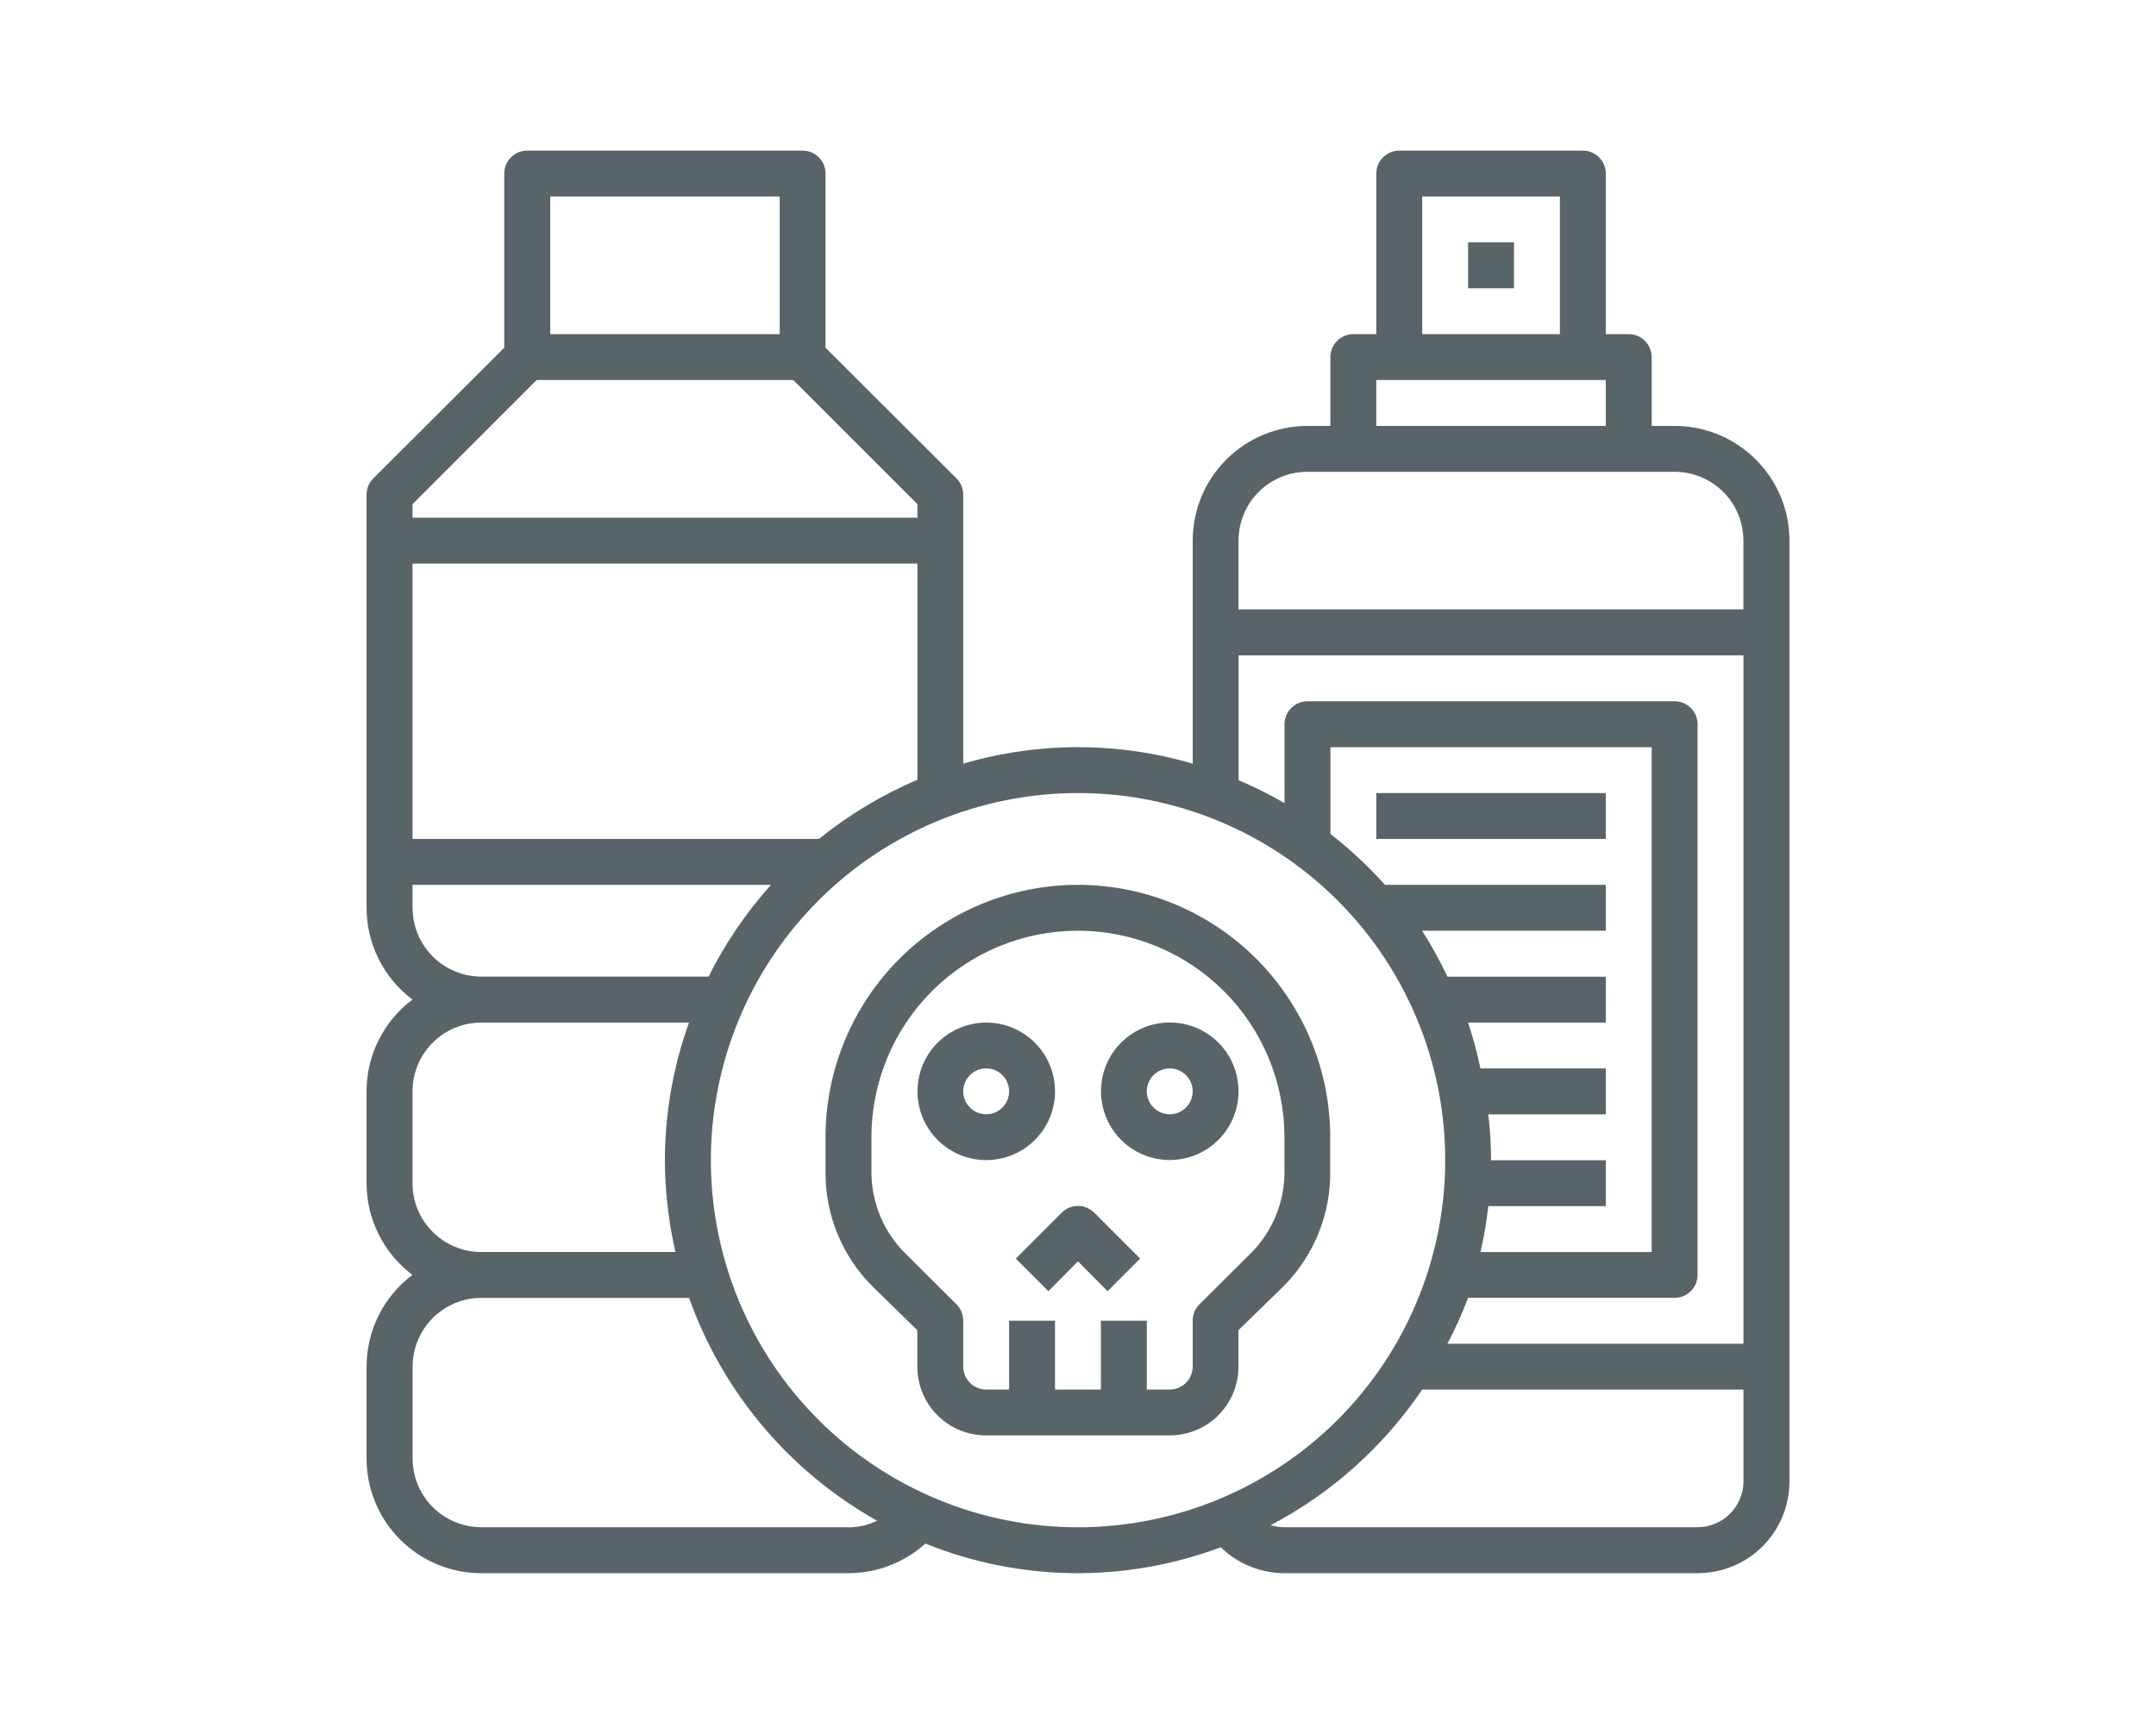 <?xml version="1.0" encoding="UTF-8"?>
<svg xmlns="http://www.w3.org/2000/svg" viewBox="0 0 275.27 218.24">
  <defs>
    <style>
      .cls-1 {
        fill: none;
      }

      .cls-1, .cls-2 {
        stroke-width: 0px;
      }

      .cls-2 {
        fill: #596469;
      }
    </style>
  </defs>
  <g id="SVG">
    <g>
      <path class="cls-2" d="M213.81,54.39h-2.93v-8.79c0-.78-.31-1.52-.86-2.07-.55-.55-1.29-.86-2.07-.86h-2.93v-20.51c0-.78-.31-1.52-.86-2.07-.55-.55-1.29-.86-2.07-.86h-23.44c-.78,0-1.52.31-2.07.86-.55.55-.86,1.29-.86,2.07v20.51h-2.93c-.78,0-1.52.31-2.07.86-.55.55-.86,1.29-.86,2.07v8.79h-2.93c-3.89,0-7.61,1.54-10.36,4.29-2.75,2.75-4.29,6.47-4.29,10.36v28.48c-9.56-2.81-19.74-2.81-29.3,0v-34.34c0-.78-.3-1.53-.85-2.08l-16.73-16.7v-22.24c0-.78-.31-1.52-.86-2.07-.55-.55-1.29-.86-2.07-.86h-35.16c-.78,0-1.52.31-2.07.86-.55.55-.86,1.29-.86,2.07v22.24l-16.73,16.7c-.55.55-.85,1.3-.85,2.08v52.74c0,4.61,2.17,8.95,5.86,11.72-3.69,2.77-5.86,7.11-5.86,11.72v11.72c0,4.61,2.17,8.95,5.86,11.72-3.69,2.77-5.86,7.11-5.86,11.72v11.72c0,3.89,1.54,7.61,4.29,10.36,2.75,2.75,6.47,4.29,10.36,4.29h46.88c3.63,0,7.12-1.35,9.82-3.78,12.07,4.87,25.52,5.04,37.71.47,2.18,2.12,5.1,3.31,8.15,3.31h52.74c3.11,0,6.09-1.23,8.29-3.43,2.2-2.2,3.43-5.18,3.43-8.29v-120.13c0-3.89-1.54-7.61-4.29-10.36-2.75-2.75-6.47-4.29-10.36-4.29h0ZM181.58,25.09h17.58v17.58h-17.58v-17.58ZM175.72,48.53h29.3v5.86h-29.3v-5.86ZM166.93,60.25h46.88c2.33,0,4.57.93,6.21,2.57,1.65,1.65,2.57,3.88,2.57,6.21v8.79h-64.46v-8.79c0-2.33.93-4.57,2.57-6.21,1.65-1.65,3.88-2.57,6.21-2.57ZM158.14,83.69h64.46v87.9h-37.8c1-1.9,1.88-3.85,2.64-5.86h26.37c.78,0,1.52-.31,2.07-.86.55-.55.86-1.29.86-2.07v-70.32c0-.78-.31-1.52-.86-2.07-.55-.55-1.29-.86-2.07-.86h-46.88c-.78,0-1.52.31-2.07.86-.55.55-.86,1.29-.86,2.07v10.08c-1.89-1.1-3.84-2.08-5.86-2.93v-15.94ZM184.8,124.71c-.95-2.02-2.03-3.97-3.22-5.86h23.44v-5.86h-28.19c-2.13-2.37-4.46-4.54-6.97-6.5v-11.07h41.02v64.46h-21.86c.45-1.93.78-3.89,1-5.86h15v-5.86h-14.65c0-1.96-.12-3.92-.35-5.86h15v-5.86h-16c-.42-1.98-.95-3.94-1.58-5.86h17.58v-5.86h-20.21ZM104.56,107.13h-51.89v-35.16h64.46v27.6c-4.52,1.93-8.75,4.47-12.57,7.56h0ZM99.55,25.09v17.58h-29.3v-17.58h29.3ZM68.52,48.53h32.76l15.85,15.85v1.73H52.67v-1.73l15.85-15.85ZM52.67,115.92v-2.93h45.77c-3.17,3.53-5.85,7.47-7.97,11.72h-29.01c-2.33,0-4.57-.93-6.21-2.57-1.65-1.65-2.57-3.88-2.57-6.21h0ZM52.67,151.08v-11.72c0-2.33.93-4.57,2.57-6.21,1.65-1.65,3.88-2.57,6.21-2.57h26.52c-2.03,5.64-3.07,11.59-3.08,17.58.01,3.94.47,7.88,1.35,11.72h-24.79c-2.33,0-4.57-.93-6.21-2.57-1.65-1.65-2.57-3.88-2.57-6.21h0ZM108.34,195.02h-46.88c-2.33,0-4.57-.93-6.21-2.57-1.65-1.65-2.57-3.88-2.57-6.21v-11.72c0-2.33.93-4.57,2.57-6.21,1.65-1.65,3.88-2.57,6.21-2.57h26.52c4.3,12.07,12.82,22.17,24,28.45-1.13.55-2.37.84-3.63.85h0ZM90.76,148.15c0-12.43,4.94-24.36,13.73-33.15,8.79-8.79,20.72-13.73,33.15-13.73s24.36,4.94,33.15,13.73c8.79,8.79,13.73,20.72,13.73,33.15s-4.94,24.36-13.73,33.15c-8.79,8.79-20.72,13.73-33.15,13.73s-24.36-4.94-33.15-13.73c-8.79-8.79-13.73-20.72-13.73-33.15ZM216.74,195.02h-52.74c-.6,0-1.19-.09-1.76-.26,7.78-4.09,14.42-10.04,19.34-17.32h41.02v11.72c0,1.55-.62,3.04-1.72,4.14-1.1,1.1-2.59,1.72-4.14,1.72h0Z"/>
      <path class="cls-2" d="M187.44,30.95h5.86v5.86h-5.86v-5.86Z"/>
      <path class="cls-2" d="M175.72,101.27h29.3v5.86h-29.3v-5.86Z"/>
      <path class="cls-2" d="M137.63,112.99c-8.55,0-16.74,3.4-22.79,9.44-6.04,6.04-9.44,14.24-9.44,22.79v4.42c-.04,5.49,2.12,10.77,6.01,14.65l5.71,5.57v4.66c0,2.33.93,4.57,2.57,6.21,1.65,1.65,3.88,2.57,6.21,2.57h23.44c2.33,0,4.57-.93,6.21-2.57,1.65-1.65,2.57-3.88,2.57-6.21v-4.66l5.86-5.71c3.83-3.91,5.94-9.18,5.86-14.65v-4.28c0-8.55-3.4-16.74-9.44-22.79-6.04-6.04-14.24-9.44-22.79-9.44h0ZM164,149.64c0,3.89-1.53,7.62-4.28,10.37l-6.59,6.56c-.55.55-.85,1.3-.85,2.08v5.86c0,.78-.31,1.52-.86,2.07-.55.55-1.29.86-2.07.86h-2.93v-8.79h-5.86v8.79h-5.86v-8.79h-5.86v8.79h-2.93c-.78,0-1.52-.31-2.07-.86-.55-.55-.86-1.29-.86-2.07v-5.86c0-.78-.3-1.53-.85-2.08l-6.59-6.56c-2.75-2.75-4.28-6.48-4.28-10.37v-4.42c0-6.99,2.78-13.7,7.72-18.65,4.95-4.95,11.65-7.72,18.64-7.72s13.7,2.78,18.65,7.72c4.95,4.95,7.72,11.65,7.72,18.65v4.42Z"/>
      <path class="cls-2" d="M135.55,154.86l-5.86,5.86,4.16,4.16,3.78-3.81,3.78,3.81,4.16-4.16-5.86-5.86c-.55-.55-1.3-.87-2.08-.87s-1.53.31-2.08.87h0Z"/>
      <path class="cls-2" d="M134.7,139.36c0-2.33-.93-4.57-2.57-6.21-1.65-1.65-3.88-2.57-6.21-2.57s-4.57.93-6.21,2.57c-1.65,1.65-2.57,3.88-2.57,6.21s.93,4.57,2.57,6.21c1.65,1.65,3.88,2.57,6.21,2.57s4.57-.93,6.21-2.57c1.65-1.65,2.57-3.88,2.57-6.21ZM125.91,142.29c-.78,0-1.52-.31-2.07-.86-.55-.55-.86-1.29-.86-2.07s.31-1.52.86-2.07c.55-.55,1.29-.86,2.07-.86s1.52.31,2.07.86c.55.55.86,1.29.86,2.07s-.31,1.52-.86,2.07c-.55.55-1.29.86-2.07.86Z"/>
      <path class="cls-2" d="M149.35,130.57c-2.33,0-4.57.93-6.21,2.57-1.65,1.65-2.57,3.88-2.57,6.21s.93,4.57,2.57,6.21c1.65,1.65,3.88,2.57,6.21,2.57s4.57-.93,6.21-2.57c1.65-1.65,2.57-3.88,2.57-6.21s-.93-4.57-2.57-6.21c-1.65-1.65-3.88-2.57-6.21-2.57ZM149.35,142.29c-.78,0-1.52-.31-2.07-.86-.55-.55-.86-1.29-.86-2.07s.31-1.52.86-2.07c.55-.55,1.29-.86,2.07-.86s1.52.31,2.07.86c.55.55.86,1.29.86,2.07s-.31,1.52-.86,2.07c-.55.55-1.29.86-2.07.86Z"/>
    </g>
  </g>
  <g id="rahmen">
    <rect class="cls-1" width="275.27" height="218.24"/>
  </g>
</svg>